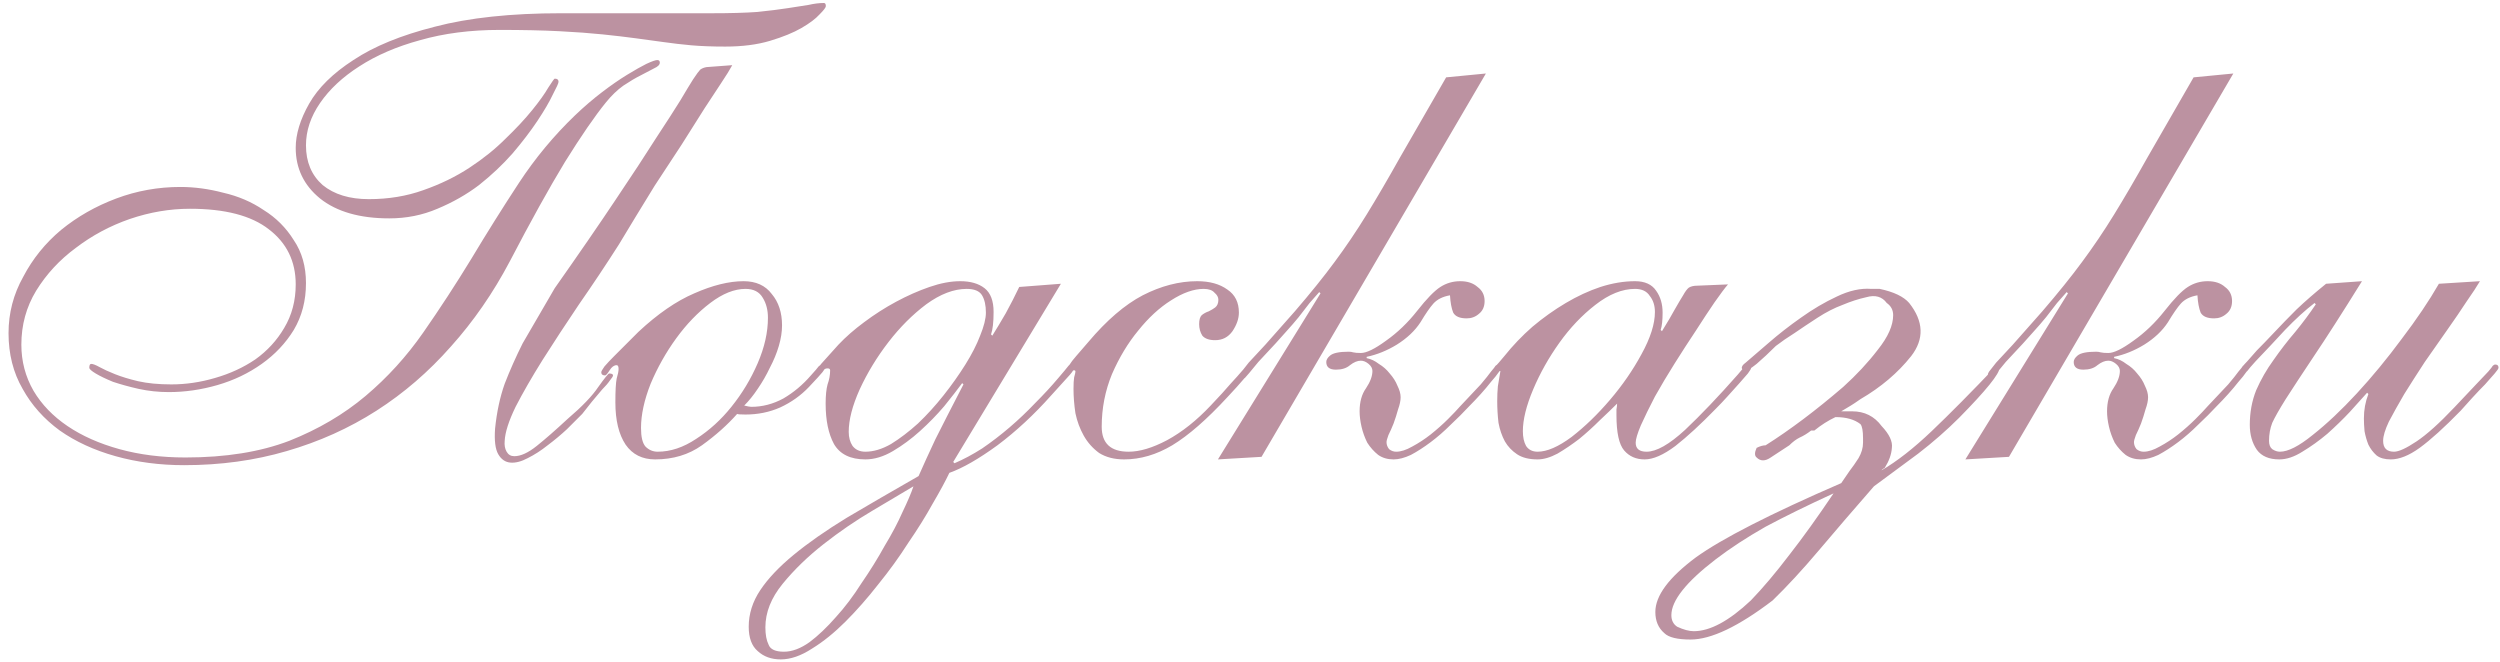 <?xml version="1.0" encoding="UTF-8"?> <svg xmlns="http://www.w3.org/2000/svg" width="234" height="62" viewBox="0 0 234 62" fill="none"> <path d="M66.679 1.24C68.359 1.24 69.759 1.2 70.879 1.12C72.039 1 72.999 0.88 73.759 0.76C74.559 0.64 75.199 0.54 75.679 0.46C76.199 0.34 76.679 0.28 77.119 0.28C77.239 0.28 77.299 0.38 77.299 0.58C77.299 0.7 77.099 0.96 76.699 1.36C76.339 1.76 75.779 2.18 75.019 2.62C74.259 3.06 73.279 3.46 72.079 3.82C70.879 4.18 69.479 4.36 67.879 4.36C66.679 4.36 65.619 4.32 64.699 4.24C63.819 4.16 62.959 4.06 62.119 3.94C61.279 3.82 60.399 3.7 59.479 3.58C58.599 3.46 57.579 3.34 56.419 3.22C55.259 3.1 53.899 3 52.339 2.92C50.779 2.84 48.919 2.8 46.759 2.8C44.039 2.8 41.559 3.12 39.319 3.76C37.119 4.36 35.219 5.18 33.619 6.22C32.059 7.22 30.839 8.36 29.959 9.64C29.079 10.92 28.639 12.24 28.639 13.6C28.639 15.16 29.159 16.4 30.199 17.32C31.279 18.2 32.719 18.64 34.519 18.64C36.359 18.64 38.059 18.36 39.619 17.8C41.219 17.24 42.659 16.54 43.939 15.7C45.219 14.86 46.339 13.96 47.299 13C48.299 12.04 49.139 11.14 49.819 10.3C50.499 9.46 50.999 8.76 51.319 8.2C51.679 7.64 51.879 7.36 51.919 7.36C52.159 7.36 52.279 7.46 52.279 7.66C52.279 7.78 52.099 8.18 51.739 8.86C51.419 9.54 50.939 10.36 50.299 11.32C49.659 12.28 48.879 13.3 47.959 14.38C47.039 15.42 45.999 16.4 44.839 17.32C43.679 18.2 42.379 18.94 40.939 19.54C39.539 20.14 38.039 20.44 36.439 20.44C33.679 20.44 31.519 19.82 29.959 18.58C28.439 17.34 27.679 15.76 27.679 13.84C27.679 12.56 28.099 11.18 28.939 9.7C29.779 8.22 31.159 6.86 33.079 5.62C34.999 4.34 37.539 3.3 40.699 2.5C43.899 1.66 47.839 1.24 52.519 1.24H66.679ZM17.779 19.54C15.899 19.54 14.019 19.86 12.139 20.5C10.299 21.14 8.619 22.04 7.099 23.2C5.579 24.32 4.339 25.66 3.379 27.22C2.459 28.74 1.999 30.42 1.999 32.26C1.999 33.82 2.379 35.26 3.139 36.58C3.899 37.86 4.959 38.96 6.319 39.88C7.679 40.8 9.299 41.52 11.179 42.04C13.059 42.56 15.119 42.82 17.359 42.82C21.119 42.82 24.359 42.3 27.079 41.26C29.799 40.18 32.179 38.78 34.219 37.06C36.259 35.34 38.059 33.36 39.619 31.12C41.179 28.88 42.679 26.58 44.119 24.22C45.559 21.82 47.039 19.46 48.559 17.14C50.079 14.82 51.839 12.7 53.839 10.78C54.679 9.98 55.519 9.26 56.359 8.62C57.199 7.98 57.979 7.44 58.699 7C59.419 6.56 60.019 6.22 60.499 5.98C61.019 5.74 61.359 5.62 61.519 5.62C61.679 5.62 61.759 5.7 61.759 5.86C61.759 6.06 61.579 6.24 61.219 6.4C60.899 6.56 60.479 6.78 59.959 7.06C59.479 7.3 58.939 7.62 58.339 8.02C57.779 8.42 57.239 8.94 56.719 9.58C55.679 10.86 54.399 12.72 52.879 15.16C51.399 17.6 49.679 20.7 47.719 24.46C46.159 27.42 44.319 30.08 42.199 32.44C40.119 34.8 37.799 36.8 35.239 38.44C32.679 40.08 29.879 41.34 26.839 42.22C23.839 43.1 20.639 43.54 17.239 43.54C14.959 43.54 12.819 43.26 10.819 42.7C8.819 42.14 7.079 41.34 5.599 40.3C4.119 39.22 2.959 37.92 2.119 36.4C1.239 34.88 0.799 33.14 0.799 31.18C0.799 29.3 1.259 27.54 2.179 25.9C3.059 24.22 4.239 22.76 5.719 21.52C7.239 20.28 8.959 19.3 10.879 18.58C12.799 17.86 14.799 17.5 16.879 17.5C18.199 17.5 19.539 17.68 20.899 18.04C22.299 18.36 23.559 18.9 24.679 19.66C25.839 20.38 26.779 21.32 27.499 22.48C28.259 23.6 28.639 24.94 28.639 26.5C28.639 28.14 28.259 29.6 27.499 30.88C26.739 32.12 25.739 33.18 24.499 34.06C23.259 34.94 21.879 35.6 20.359 36.04C18.839 36.48 17.319 36.7 15.799 36.7C14.839 36.7 13.899 36.6 12.979 36.4C12.099 36.2 11.299 35.98 10.579 35.74C9.899 35.46 9.359 35.2 8.959 34.96C8.559 34.72 8.359 34.54 8.359 34.42C8.359 34.18 8.419 34.06 8.539 34.06C8.699 34.06 8.959 34.16 9.319 34.36C9.679 34.56 10.159 34.78 10.759 35.02C11.359 35.26 12.079 35.48 12.919 35.68C13.799 35.88 14.839 35.98 16.039 35.98C17.399 35.98 18.759 35.78 20.119 35.38C21.519 34.98 22.779 34.4 23.899 33.64C25.019 32.84 25.919 31.86 26.599 30.7C27.319 29.5 27.679 28.14 27.679 26.62C27.679 24.46 26.839 22.74 25.159 21.46C23.519 20.18 21.059 19.54 17.779 19.54ZM65.959 10.12L63.799 13.54L61.279 17.38L59.479 20.32L57.919 22.9C56.719 24.78 55.479 26.64 54.199 28.48C52.959 30.32 51.819 32.06 50.779 33.7C49.779 35.3 48.939 36.76 48.259 38.08C47.619 39.4 47.279 40.46 47.239 41.26C47.199 41.66 47.259 42 47.419 42.28C47.579 42.56 47.819 42.7 48.139 42.7C48.739 42.7 49.439 42.38 50.239 41.74C51.039 41.1 51.999 40.26 53.119 39.22C54.479 38.06 55.439 37.06 55.999 36.22C56.599 35.38 56.939 34.96 57.019 34.96C57.259 34.96 57.379 35.02 57.379 35.14C57.379 35.22 57.279 35.38 57.079 35.62C56.919 35.86 56.679 36.14 56.359 36.46C56.079 36.78 55.759 37.16 55.399 37.6C55.079 38 54.779 38.38 54.499 38.74C54.099 39.14 53.619 39.62 53.059 40.18C52.499 40.7 51.899 41.2 51.259 41.68C50.659 42.16 50.039 42.56 49.399 42.88C48.799 43.2 48.259 43.34 47.779 43.3C47.299 43.26 46.919 43 46.639 42.52C46.359 42.04 46.259 41.24 46.339 40.12C46.499 38.56 46.799 37.16 47.239 35.92C47.719 34.68 48.279 33.42 48.919 32.14L51.919 26.98C54.199 23.74 56.099 20.98 57.619 18.7C59.179 16.38 60.439 14.46 61.399 12.94C62.399 11.42 63.159 10.24 63.679 9.4C64.199 8.52 64.599 7.86 64.879 7.42C65.199 6.94 65.419 6.64 65.539 6.52C65.699 6.4 65.899 6.32 66.139 6.28L68.539 6.1L68.119 6.82L67.459 7.84L65.959 10.12ZM53.719 41.68L54.799 40.84L53.719 41.68ZM71.879 29.74C71.879 29.02 71.719 28.4 71.399 27.88C71.079 27.32 70.539 27.04 69.779 27.04C68.739 27.04 67.639 27.48 66.479 28.36C65.319 29.24 64.259 30.34 63.299 31.66C62.339 32.98 61.539 34.4 60.899 35.92C60.299 37.44 59.999 38.82 59.999 40.06C59.999 40.9 60.139 41.48 60.419 41.8C60.739 42.12 61.119 42.28 61.559 42.28C62.759 42.28 63.959 41.88 65.159 41.08C66.399 40.28 67.499 39.28 68.459 38.08C69.459 36.84 70.279 35.48 70.919 34C71.559 32.52 71.879 31.1 71.879 29.74ZM73.199 30.46C73.199 31.06 73.099 31.7 72.899 32.38C72.699 33.06 72.419 33.74 72.059 34.42C71.739 35.1 71.359 35.76 70.919 36.4C70.519 37 70.099 37.52 69.659 37.96C69.979 38.04 70.199 38.08 70.319 38.08C71.359 38.08 72.359 37.82 73.319 37.3C74.279 36.74 75.139 36.02 75.899 35.14C76.299 34.7 76.539 34.42 76.619 34.3C76.739 34.18 76.839 34.12 76.919 34.12C77.119 34.12 77.219 34.22 77.219 34.42C77.219 34.5 77.139 34.64 76.979 34.84C76.819 35.04 76.399 35.5 75.719 36.22C74.959 37.02 74.059 37.66 73.019 38.14C72.019 38.58 70.939 38.8 69.779 38.8C69.299 38.8 69.039 38.78 68.999 38.74C68.079 39.78 66.979 40.76 65.699 41.68C64.459 42.56 62.999 43 61.319 43C60.119 43 59.199 42.54 58.559 41.62C57.919 40.66 57.599 39.34 57.599 37.66C57.599 36.58 57.639 35.84 57.719 35.44C57.839 35.04 57.899 34.74 57.899 34.54C57.899 34.3 57.839 34.18 57.719 34.18C57.479 34.18 57.259 34.34 57.059 34.66C56.859 34.98 56.719 35.14 56.639 35.14C56.399 35.14 56.279 35.04 56.279 34.84C56.279 34.76 56.379 34.58 56.579 34.3C56.819 34.02 57.119 33.7 57.479 33.34C57.839 32.98 58.219 32.6 58.619 32.2C59.019 31.8 59.399 31.42 59.759 31.06C61.559 29.38 63.299 28.18 64.979 27.46C66.699 26.7 68.239 26.32 69.599 26.32C70.759 26.32 71.639 26.72 72.239 27.52C72.879 28.28 73.199 29.26 73.199 30.46ZM71.64 58.72C71.64 59.4 71.74 59.94 71.94 60.34C72.1 60.78 72.58 61 73.38 61C74.14 61 74.94 60.7 75.78 60.1C76.58 59.5 77.4 58.72 78.24 57.76C79.08 56.84 79.88 55.78 80.64 54.58C81.44 53.42 82.16 52.26 82.8 51.1C83.48 49.98 84.04 48.92 84.48 47.92C84.96 46.92 85.3 46.12 85.5 45.52C84.5 46.12 83.22 46.88 81.66 47.8C80.1 48.72 78.58 49.76 77.1 50.92C75.62 52.08 74.34 53.32 73.26 54.64C72.18 55.96 71.64 57.32 71.64 58.72ZM90.48 27.04C89.28 27.04 88.02 27.52 86.7 28.48C85.42 29.44 84.24 30.62 83.16 32.02C82.08 33.42 81.18 34.9 80.46 36.46C79.78 37.98 79.44 39.3 79.44 40.42C79.44 40.94 79.56 41.38 79.8 41.74C80.08 42.1 80.48 42.28 81 42.28C81.76 42.28 82.56 42.04 83.4 41.56C84.24 41.04 85.08 40.4 85.92 39.64C86.76 38.84 87.56 37.96 88.32 37C89.08 36.04 89.76 35.08 90.36 34.12C90.96 33.16 91.42 32.26 91.74 31.42C92.1 30.54 92.28 29.82 92.28 29.26C92.28 28.58 92.16 28.04 91.92 27.64C91.68 27.24 91.2 27.04 90.48 27.04ZM89.34 43.36C90.18 43 91.04 42.54 91.92 41.98C92.8 41.38 93.66 40.72 94.5 40C95.34 39.28 96.14 38.52 96.9 37.72C97.7 36.92 98.42 36.14 99.06 35.38C99.54 34.82 99.84 34.46 99.96 34.3C100.08 34.14 100.2 34.06 100.32 34.06C100.48 34.06 100.56 34.16 100.56 34.36C100.56 34.52 100.42 34.76 100.14 35.08C99.86 35.4 99.28 36.04 98.4 37C96.8 38.8 95.12 40.36 93.36 41.68C91.6 42.96 90.1 43.82 88.86 44.26C88.5 45.02 87.98 45.98 87.3 47.14C86.66 48.3 85.9 49.52 85.02 50.8C84.18 52.12 83.24 53.42 82.2 54.7C81.2 55.98 80.18 57.14 79.14 58.18C78.1 59.22 77.06 60.06 76.02 60.7C74.98 61.38 74 61.72 73.08 61.72C72.2 61.72 71.48 61.46 70.92 60.94C70.36 60.46 70.08 59.7 70.08 58.66C70.08 57.46 70.44 56.32 71.16 55.24C71.88 54.16 72.92 53.06 74.28 51.94C75.64 50.82 77.3 49.66 79.26 48.46C81.22 47.3 83.46 46 85.98 44.56C86.42 43.56 86.94 42.42 87.54 41.14C88.18 39.86 89.06 38.14 90.18 35.98L90.06 35.86C89.62 36.46 89.06 37.18 88.38 38.02C87.7 38.82 86.94 39.6 86.1 40.36C85.3 41.08 84.46 41.7 83.58 42.22C82.7 42.74 81.84 43 81 43C79.6 43 78.62 42.52 78.06 41.56C77.54 40.6 77.28 39.34 77.28 37.78C77.28 37.02 77.34 36.42 77.46 35.98C77.62 35.54 77.7 35.1 77.7 34.66C77.7 34.54 77.62 34.48 77.46 34.48C77.26 34.48 77.12 34.56 77.04 34.72C76.96 34.84 76.88 34.9 76.8 34.9C76.64 34.9 76.56 34.78 76.56 34.54C76.56 34.46 76.66 34.3 76.86 34.06C77.1 33.78 77.64 33.18 78.48 32.26C79.16 31.54 79.96 30.84 80.88 30.16C81.84 29.44 82.84 28.8 83.88 28.24C84.92 27.68 85.96 27.22 87 26.86C88.04 26.5 89 26.32 89.88 26.32C90.84 26.32 91.6 26.54 92.16 26.98C92.72 27.42 93 28.16 93 29.2C93 30.16 92.92 30.86 92.76 31.3L92.88 31.42C93.28 30.78 93.7 30.08 94.14 29.32C94.58 28.52 95 27.7 95.4 26.86L99.3 26.56L89.22 43.24L89.34 43.36ZM115.96 29.26C115.96 29.82 115.76 30.4 115.36 31C114.96 31.56 114.42 31.84 113.74 31.84C113.18 31.84 112.78 31.7 112.54 31.42C112.34 31.1 112.24 30.74 112.24 30.34C112.24 29.94 112.32 29.66 112.48 29.5C112.68 29.34 112.9 29.22 113.14 29.14C113.38 29.02 113.58 28.9 113.74 28.78C113.94 28.62 114.04 28.38 114.04 28.06C114.04 27.82 113.92 27.6 113.68 27.4C113.48 27.16 113.14 27.04 112.66 27.04C111.74 27.04 110.72 27.4 109.6 28.12C108.52 28.8 107.5 29.74 106.54 30.94C105.58 32.1 104.76 33.46 104.08 35.02C103.44 36.58 103.12 38.22 103.12 39.94C103.12 41.5 103.96 42.28 105.64 42.28C106.68 42.28 107.88 41.92 109.24 41.2C110.64 40.44 112 39.36 113.32 37.96C114.12 37.12 114.74 36.44 115.18 35.92C115.66 35.4 116 35.02 116.2 34.78C116.44 34.5 116.6 34.32 116.68 34.24C116.76 34.12 116.82 34.06 116.86 34.06C117.1 34.06 117.22 34.18 117.22 34.42C117.22 34.5 116.98 34.82 116.5 35.38C116.06 35.9 115.52 36.5 114.88 37.18C112.96 39.26 111.24 40.76 109.72 41.68C108.24 42.56 106.74 43 105.22 43C104.3 43 103.52 42.8 102.88 42.4C102.28 41.96 101.8 41.42 101.44 40.78C101.08 40.14 100.82 39.44 100.66 38.68C100.54 37.88 100.48 37.12 100.48 36.4C100.48 35.92 100.5 35.56 100.54 35.32C100.62 35.04 100.66 34.86 100.66 34.78C100.66 34.7 100.62 34.66 100.54 34.66C100.46 34.66 100.38 34.7 100.3 34.78C100.26 34.86 100.2 34.9 100.12 34.9C99.92 34.9 99.82 34.8 99.82 34.6C99.82 34.56 99.84 34.52 99.88 34.48C99.92 34.4 100 34.28 100.12 34.12C100.24 33.92 100.44 33.66 100.72 33.34C101 33.02 101.38 32.58 101.86 32.02C103.58 29.98 105.28 28.52 106.96 27.64C108.68 26.76 110.38 26.32 112.06 26.32C113.22 26.32 114.16 26.58 114.88 27.1C115.6 27.58 115.96 28.3 115.96 29.26ZM137.279 29.8C136.639 29.8 136.219 29.62 136.019 29.26C135.859 28.86 135.759 28.32 135.719 27.64C135.039 27.76 134.519 28.02 134.159 28.42C133.839 28.78 133.439 29.36 132.959 30.16C132.439 30.96 131.699 31.66 130.739 32.26C129.819 32.82 128.879 33.2 127.919 33.4V33.52C128.319 33.6 128.699 33.78 129.059 34.06C129.459 34.3 129.799 34.6 130.079 34.96C130.399 35.32 130.639 35.7 130.799 36.1C130.999 36.5 131.099 36.86 131.099 37.18C131.099 37.5 131.019 37.88 130.859 38.32C130.739 38.76 130.599 39.2 130.439 39.64C130.279 40.04 130.119 40.4 129.959 40.72C129.839 41.04 129.779 41.26 129.779 41.38C129.779 41.62 129.859 41.84 130.019 42.04C130.219 42.2 130.439 42.28 130.679 42.28C131.119 42.28 131.619 42.12 132.179 41.8C132.779 41.48 133.359 41.1 133.919 40.66C134.519 40.18 135.059 39.7 135.539 39.22C136.019 38.74 136.399 38.34 136.679 38.02C137.519 37.14 138.159 36.46 138.599 35.98C139.039 35.46 139.359 35.06 139.559 34.78C139.799 34.5 139.939 34.32 139.979 34.24C140.059 34.16 140.139 34.12 140.219 34.12C140.459 34.12 140.579 34.22 140.579 34.42C140.579 34.46 140.479 34.6 140.279 34.84C140.119 35.08 139.879 35.38 139.559 35.74C139.279 36.1 138.959 36.48 138.599 36.88C138.239 37.28 137.879 37.66 137.519 38.02C136.999 38.58 136.419 39.16 135.779 39.76C135.179 40.36 134.559 40.9 133.919 41.38C133.279 41.86 132.659 42.26 132.059 42.58C131.459 42.86 130.919 43 130.439 43C129.879 43 129.399 42.86 128.999 42.58C128.599 42.26 128.259 41.88 127.979 41.44C127.739 40.96 127.559 40.46 127.439 39.94C127.319 39.42 127.259 38.94 127.259 38.5C127.259 37.62 127.459 36.9 127.859 36.34C128.259 35.74 128.459 35.2 128.459 34.72C128.459 34.48 128.339 34.26 128.099 34.06C127.859 33.86 127.619 33.76 127.379 33.76C127.059 33.76 126.719 33.9 126.359 34.18C126.039 34.46 125.599 34.6 125.039 34.6C124.439 34.6 124.139 34.36 124.139 33.88C124.139 33.68 124.259 33.48 124.499 33.28C124.779 33.04 125.359 32.92 126.239 32.92C126.399 32.92 126.539 32.94 126.659 32.98C126.819 33.02 127.059 33.04 127.379 33.04C127.899 33.04 128.679 32.66 129.719 31.9C130.799 31.14 131.779 30.2 132.659 29.08C133.539 27.96 134.259 27.22 134.819 26.86C135.379 26.5 135.999 26.32 136.679 26.32C137.359 26.32 137.899 26.5 138.299 26.86C138.739 27.18 138.959 27.62 138.959 28.18C138.959 28.7 138.779 29.1 138.419 29.38C138.099 29.66 137.719 29.8 137.279 29.8ZM118.079 42.76L113.999 43L123.599 27.46L123.479 27.34C123.239 27.62 122.939 27.96 122.579 28.36C122.259 28.76 121.919 29.2 121.559 29.68C121.199 30.12 120.819 30.56 120.419 31C120.059 31.4 119.719 31.78 119.399 32.14C118.719 32.86 118.179 33.44 117.779 33.88C117.419 34.32 117.139 34.66 116.939 34.9C116.739 35.14 116.599 35.3 116.519 35.38C116.439 35.42 116.379 35.44 116.339 35.44C116.179 35.44 116.099 35.32 116.099 35.08C116.099 35 116.139 34.9 116.219 34.78C116.339 34.62 116.559 34.34 116.879 33.94C117.239 33.54 117.759 32.98 118.439 32.26C119.119 31.5 120.039 30.46 121.199 29.14C122.679 27.42 123.919 25.88 124.919 24.52C125.959 23.12 126.959 21.64 127.919 20.08C128.879 18.52 129.919 16.74 131.039 14.74C132.199 12.74 133.639 10.24 135.359 7.24L139.079 6.88L118.079 42.76ZM142.54 40.36C142.54 40.92 142.64 41.38 142.84 41.74C143.08 42.1 143.44 42.28 143.92 42.28C144.8 42.28 145.86 41.82 147.1 40.9C148.34 39.94 149.54 38.78 150.7 37.42C151.86 36.06 152.84 34.64 153.64 33.16C154.48 31.64 154.9 30.32 154.9 29.2C154.9 28.6 154.74 28.1 154.42 27.7C154.14 27.26 153.68 27.04 153.04 27.04C151.84 27.04 150.6 27.54 149.32 28.54C148.08 29.5 146.96 30.68 145.96 32.08C144.96 33.48 144.14 34.94 143.5 36.46C142.86 37.98 142.54 39.28 142.54 40.36ZM161.74 26.62C161.46 26.94 161.04 27.5 160.48 28.3C159.96 29.06 159.38 29.94 158.74 30.94C158.1 31.9 157.44 32.92 156.76 34C156.08 35.08 155.46 36.12 154.9 37.12C154.38 38.12 153.94 39.02 153.58 39.82C153.26 40.58 153.1 41.12 153.1 41.44C153.1 42 153.44 42.28 154.12 42.28C155.04 42.28 156.24 41.6 157.72 40.24C159.2 38.84 160.84 37.12 162.64 35.08C163 34.64 163.22 34.38 163.3 34.3C163.38 34.18 163.46 34.12 163.54 34.12C163.78 34.12 163.9 34.24 163.9 34.48C163.9 34.52 163.8 34.68 163.6 34.96C163.4 35.2 163.12 35.52 162.76 35.92C162.44 36.28 162.08 36.68 161.68 37.12C161.32 37.52 160.96 37.9 160.6 38.26C159.2 39.7 157.94 40.86 156.82 41.74C155.7 42.58 154.74 43 153.94 43C153.14 43 152.5 42.72 152.02 42.16C151.54 41.6 151.3 40.5 151.3 38.86C151.3 38.66 151.3 38.48 151.3 38.32C151.34 38.12 151.36 37.94 151.36 37.78C150.92 38.22 150.38 38.74 149.74 39.34C149.14 39.94 148.5 40.52 147.82 41.08C147.14 41.6 146.46 42.06 145.78 42.46C145.1 42.82 144.48 43 143.92 43C143.12 43 142.48 42.84 142 42.52C141.52 42.2 141.14 41.8 140.86 41.32C140.58 40.8 140.38 40.22 140.26 39.58C140.18 38.9 140.14 38.22 140.14 37.54C140.14 37.06 140.16 36.6 140.2 36.16C140.28 35.68 140.36 35.2 140.44 34.72C140.36 34.72 140.3 34.76 140.26 34.84C140.22 34.88 140.16 34.9 140.08 34.9C139.92 34.9 139.84 34.8 139.84 34.6C139.84 34.48 139.9 34.36 140.02 34.24C140.14 34.12 140.4 33.82 140.8 33.34C141.6 32.34 142.48 31.42 143.44 30.58C144.44 29.74 145.48 29 146.56 28.36C147.64 27.72 148.72 27.22 149.8 26.86C150.92 26.5 152 26.32 153.04 26.32C153.96 26.32 154.62 26.62 155.02 27.22C155.42 27.78 155.62 28.46 155.62 29.26C155.62 29.98 155.56 30.52 155.44 30.88L155.56 31C156.08 30.16 156.48 29.48 156.76 28.96C157.08 28.4 157.34 27.96 157.54 27.64C157.74 27.28 157.92 27.04 158.08 26.92C158.28 26.8 158.54 26.74 158.86 26.74L161.74 26.62ZM171.62 46.18C169.18 47.3 167.06 48.34 165.26 49.3C163.5 50.3 161.94 51.32 160.58 52.36C157.82 54.48 156.44 56.22 156.44 57.58C156.44 58.06 156.62 58.42 156.98 58.66C157.58 58.94 158.1 59.08 158.54 59.08C160.06 59.08 161.84 58.12 163.88 56.2C165 55.04 166.2 53.62 167.48 51.94C168.76 50.3 170.14 48.38 171.62 46.18ZM172.52 36.22C173.76 35.1 174.84 33.94 175.76 32.74C176.72 31.54 177.2 30.46 177.2 29.5C177.2 29.02 177 28.64 176.6 28.36C176.16 27.76 175.52 27.58 174.68 27.82C173.96 27.98 173.22 28.22 172.46 28.54C171.7 28.82 170.92 29.22 170.12 29.74C169.32 30.26 168.6 30.74 167.96 31.18C167.32 31.58 166.74 31.98 166.22 32.38C165.58 33.02 164.98 33.58 164.42 34.06C163.86 34.5 163.52 34.72 163.4 34.72C163.2 34.72 163.08 34.64 163.04 34.48C163 34.32 163.12 34.14 163.4 33.94C163.92 33.5 164.64 32.88 165.56 32.08C166.48 31.28 167.48 30.5 168.56 29.74C169.68 28.94 170.8 28.28 171.92 27.76C173.08 27.2 174.16 26.96 175.16 27.04H175.94C177.26 27.32 178.18 27.76 178.7 28.36C180.06 30.08 180.12 31.74 178.88 33.34C177.64 34.9 176.06 36.24 174.14 37.36C173.74 37.64 173.44 37.84 173.24 37.96C173.04 38.08 172.74 38.26 172.34 38.5H172.52H173.36C174.52 38.5 175.44 38.96 176.12 39.88C176.84 40.64 177.16 41.32 177.08 41.92C177.04 42.52 176.82 43.14 176.42 43.78C176.22 43.9 176.12 43.98 176.12 44.02C177.56 43.18 179.12 41.96 180.8 40.36C182.48 38.76 184.52 36.7 186.92 34.18H187.16V34.42C187.16 34.98 185.9 36.54 183.38 39.1C182.22 40.26 180.94 41.38 179.54 42.46C178.14 43.5 176.76 44.52 175.4 45.52C173.48 47.72 171.76 49.72 170.24 51.52C168.72 53.32 167.28 54.88 165.92 56.2C162.72 58.64 160.16 59.86 158.24 59.86C157 59.86 156.18 59.66 155.78 59.26C155.22 58.78 154.94 58.12 154.94 57.28C154.94 55.76 156.2 54.06 158.72 52.18C161.16 50.42 165.7 48.1 172.34 45.22L173.12 44.08C173.4 43.72 173.68 43.32 173.96 42.88C174.24 42.4 174.38 41.92 174.38 41.44V41.02C174.38 40.34 174.3 39.9 174.14 39.7C173.58 39.26 172.8 39.04 171.8 39.04C171.12 39.36 170.46 39.78 169.82 40.3H169.52C169.16 40.58 168.8 40.8 168.44 40.96C168.12 41.12 167.8 41.36 167.48 41.68L165.74 42.82C165.22 43.18 164.78 43.18 164.42 42.82C164.22 42.66 164.22 42.36 164.42 41.92C164.74 41.76 165.02 41.68 165.26 41.68C167.54 40.24 169.96 38.42 172.52 36.22ZM207.24 29.8C206.6 29.8 206.18 29.62 205.98 29.26C205.82 28.86 205.72 28.32 205.68 27.64C205 27.76 204.48 28.02 204.12 28.42C203.8 28.78 203.4 29.36 202.92 30.16C202.4 30.96 201.66 31.66 200.7 32.26C199.78 32.82 198.84 33.2 197.88 33.4V33.52C198.28 33.6 198.66 33.78 199.02 34.06C199.42 34.3 199.76 34.6 200.04 34.96C200.36 35.32 200.6 35.7 200.76 36.1C200.96 36.5 201.06 36.86 201.06 37.18C201.06 37.5 200.98 37.88 200.82 38.32C200.7 38.76 200.56 39.2 200.4 39.64C200.24 40.04 200.08 40.4 199.92 40.72C199.8 41.04 199.74 41.26 199.74 41.38C199.74 41.62 199.82 41.84 199.98 42.04C200.18 42.2 200.4 42.28 200.64 42.28C201.08 42.28 201.58 42.12 202.14 41.8C202.74 41.48 203.32 41.1 203.88 40.66C204.48 40.18 205.02 39.7 205.5 39.22C205.98 38.74 206.36 38.34 206.64 38.02C207.48 37.14 208.12 36.46 208.56 35.98C209 35.46 209.32 35.06 209.52 34.78C209.76 34.5 209.9 34.32 209.94 34.24C210.02 34.16 210.1 34.12 210.18 34.12C210.42 34.12 210.54 34.22 210.54 34.42C210.54 34.46 210.44 34.6 210.24 34.84C210.08 35.08 209.84 35.38 209.52 35.74C209.24 36.1 208.92 36.48 208.56 36.88C208.2 37.28 207.84 37.66 207.48 38.02C206.96 38.58 206.38 39.16 205.74 39.76C205.14 40.36 204.52 40.9 203.88 41.38C203.24 41.86 202.62 42.26 202.02 42.58C201.42 42.86 200.88 43 200.4 43C199.84 43 199.36 42.86 198.96 42.58C198.56 42.26 198.22 41.88 197.94 41.44C197.7 40.96 197.52 40.46 197.4 39.94C197.28 39.42 197.22 38.94 197.22 38.5C197.22 37.62 197.42 36.9 197.82 36.34C198.22 35.74 198.42 35.2 198.42 34.72C198.42 34.48 198.3 34.26 198.06 34.06C197.82 33.86 197.58 33.76 197.34 33.76C197.02 33.76 196.68 33.9 196.32 34.18C196 34.46 195.56 34.6 195 34.6C194.4 34.6 194.1 34.36 194.1 33.88C194.1 33.68 194.22 33.48 194.46 33.28C194.74 33.04 195.32 32.92 196.2 32.92C196.36 32.92 196.5 32.94 196.62 32.98C196.78 33.02 197.02 33.04 197.34 33.04C197.86 33.04 198.64 32.66 199.68 31.9C200.76 31.14 201.74 30.2 202.62 29.08C203.5 27.96 204.22 27.22 204.78 26.86C205.34 26.5 205.96 26.32 206.64 26.32C207.32 26.32 207.86 26.5 208.26 26.86C208.7 27.18 208.92 27.62 208.92 28.18C208.92 28.7 208.74 29.1 208.38 29.38C208.06 29.66 207.68 29.8 207.24 29.8ZM188.04 42.76L183.96 43L193.56 27.46L193.44 27.34C193.2 27.62 192.9 27.96 192.54 28.36C192.22 28.76 191.88 29.2 191.52 29.68C191.16 30.12 190.78 30.56 190.38 31C190.02 31.4 189.68 31.78 189.36 32.14C188.68 32.86 188.14 33.44 187.74 33.88C187.38 34.32 187.1 34.66 186.9 34.9C186.7 35.14 186.56 35.3 186.48 35.38C186.4 35.42 186.34 35.44 186.3 35.44C186.14 35.44 186.06 35.32 186.06 35.08C186.06 35 186.1 34.9 186.18 34.78C186.3 34.62 186.52 34.34 186.84 33.94C187.2 33.54 187.72 32.98 188.4 32.26C189.08 31.5 190 30.46 191.16 29.14C192.64 27.42 193.88 25.88 194.88 24.52C195.92 23.12 196.92 21.64 197.88 20.08C198.84 18.52 199.88 16.74 201 14.74C202.16 12.74 203.6 10.24 205.32 7.24L209.04 6.88L188.04 42.76ZM221.081 26.32C219.241 29.28 217.741 31.62 216.581 33.34C215.461 35.02 214.581 36.36 213.941 37.36C213.341 38.32 212.921 39.06 212.681 39.58C212.481 40.1 212.381 40.66 212.381 41.26C212.381 41.62 212.481 41.88 212.681 42.04C212.921 42.2 213.161 42.28 213.401 42.28C214.161 42.28 215.181 41.76 216.461 40.72C217.781 39.68 219.161 38.38 220.601 36.82C222.041 35.26 223.441 33.56 224.801 31.72C226.201 29.88 227.361 28.16 228.281 26.56L232.121 26.32C231.841 26.8 231.421 27.44 230.861 28.24C230.341 29.04 229.741 29.92 229.061 30.88C228.381 31.84 227.681 32.84 226.961 33.88C226.281 34.92 225.641 35.92 225.041 36.88C224.481 37.84 224.001 38.7 223.601 39.46C223.241 40.22 223.061 40.82 223.061 41.26C223.061 41.94 223.401 42.28 224.081 42.28C224.521 42.28 225.221 41.96 226.181 41.32C227.141 40.68 228.321 39.62 229.721 38.14C230.601 37.22 231.281 36.5 231.761 35.98C232.281 35.42 232.661 35.02 232.901 34.78C233.141 34.5 233.281 34.32 233.321 34.24C233.401 34.16 233.481 34.12 233.561 34.12C233.761 34.12 233.861 34.22 233.861 34.42C233.861 34.5 233.741 34.68 233.501 34.96C233.261 35.24 232.961 35.58 232.601 35.98C232.241 36.34 231.841 36.76 231.401 37.24C231.001 37.68 230.641 38.08 230.321 38.44C228.801 40 227.521 41.16 226.481 41.92C225.481 42.64 224.581 43 223.781 43C223.221 43 222.781 42.88 222.461 42.64C222.141 42.36 221.881 42.02 221.681 41.62C221.521 41.22 221.401 40.8 221.321 40.36C221.281 39.92 221.261 39.52 221.261 39.16C221.261 38.36 221.401 37.6 221.681 36.88L221.561 36.76C221.121 37.24 220.581 37.84 219.941 38.56C219.301 39.24 218.601 39.92 217.841 40.6C217.081 41.24 216.301 41.8 215.501 42.28C214.741 42.76 214.021 43 213.341 43C212.381 43 211.681 42.7 211.241 42.1C210.801 41.46 210.581 40.68 210.581 39.76C210.581 38.6 210.781 37.52 211.181 36.52C211.621 35.52 212.161 34.58 212.801 33.7C213.441 32.78 214.121 31.9 214.841 31.06C215.561 30.18 216.201 29.32 216.761 28.48L216.641 28.36C215.761 29.04 214.841 29.88 213.881 30.88C212.961 31.88 212.041 32.86 211.121 33.82C210.721 34.26 210.481 34.54 210.401 34.66C210.321 34.78 210.221 34.84 210.101 34.84C209.941 34.84 209.861 34.72 209.861 34.48C209.861 34.44 209.881 34.38 209.921 34.3C210.001 34.18 210.141 34.02 210.341 33.82C210.541 33.58 210.841 33.24 211.241 32.8C211.681 32.36 212.241 31.78 212.921 31.06C213.521 30.42 214.201 29.72 214.961 28.96C215.761 28.2 216.681 27.4 217.721 26.56L221.081 26.32Z" fill="#BC92A1"></path> </svg> 